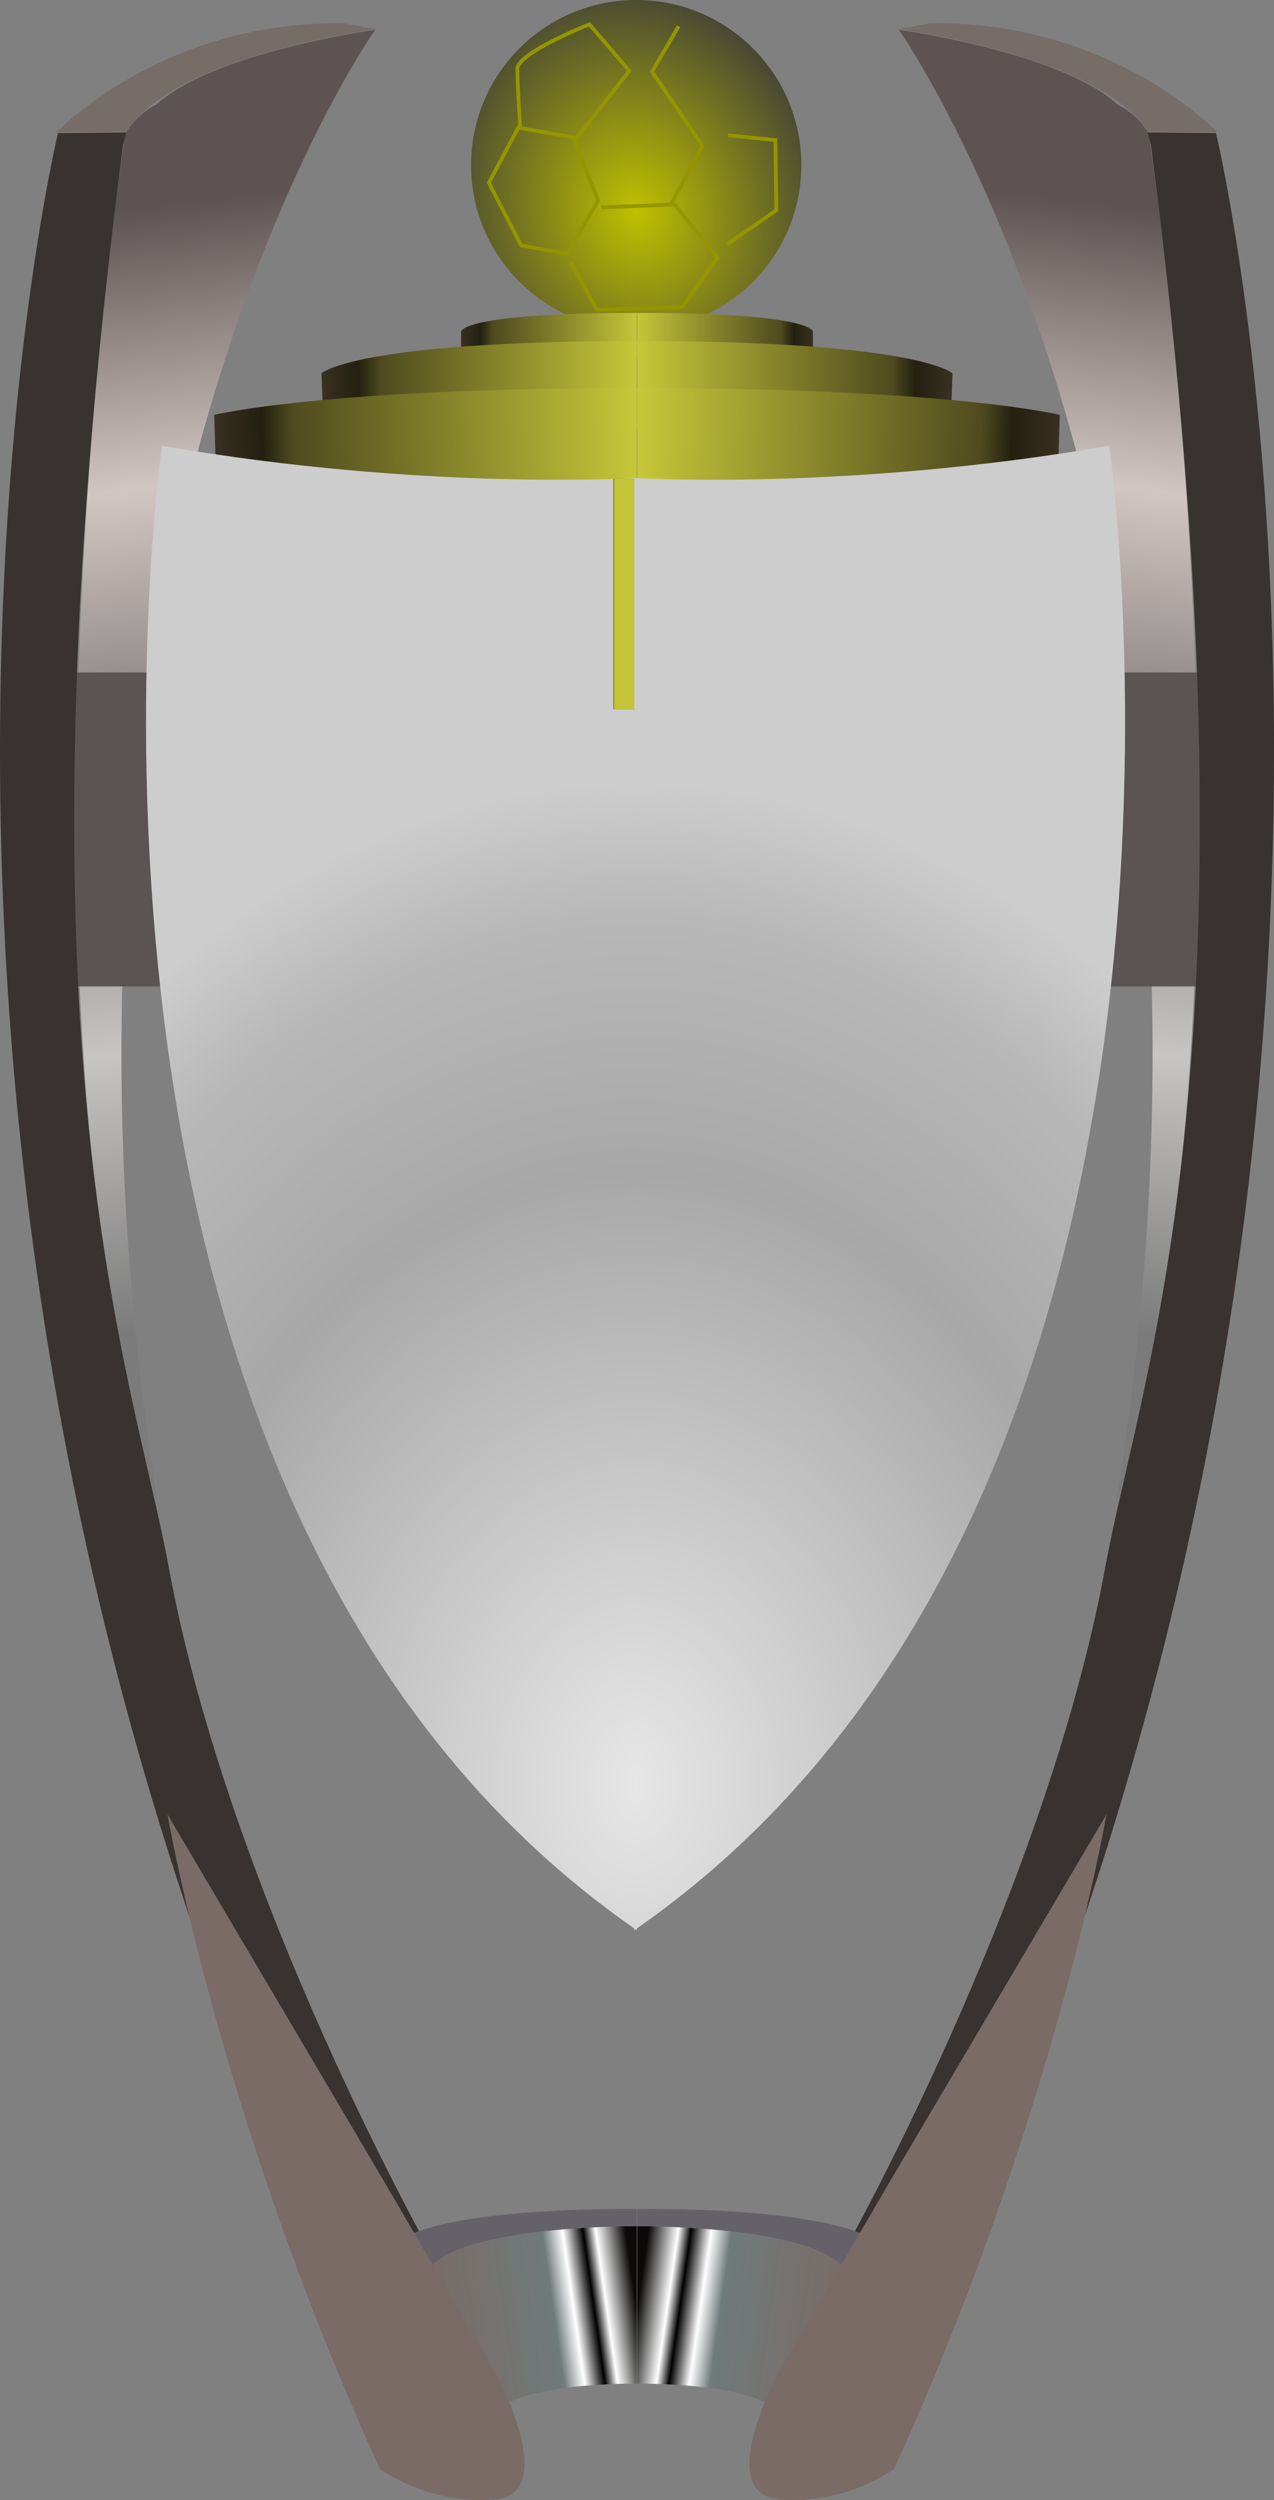 <?xml version="1.0" encoding="UTF-8" standalone="no"?>
<!-- Created with Inkscape (http://www.inkscape.org/) -->

<svg
   xmlns:dc="http://purl.org/dc/elements/1.1/"
   xmlns:cc="http://creativecommons.org/ns#"
   xmlns:rdf="http://www.w3.org/1999/02/22-rdf-syntax-ns#"
   xmlns:svg="http://www.w3.org/2000/svg"
   xmlns="http://www.w3.org/2000/svg"
   xmlns:xlink="http://www.w3.org/1999/xlink"
   xmlns:sodipodi="http://sodipodi.sourceforge.net/DTD/sodipodi-0.dtd"
   xmlns:inkscape="http://www.inkscape.org/namespaces/inkscape"
   width="339.183"
   height="665.488"
   id="svg2"
   version="1.1"
   inkscape:version="0.48.5 r10040"
   sodipodi:docname="Football of Ecuador - LigaPro Trophy.svg">
  <rect width="100%" height="100%" fill="#808080" stroke="none"/>
  <defs
     id="defs4">
    <linearGradient
       id="linearGradient3970">
      <stop
         style="stop-color:#c0c000;stop-opacity:1;"
         offset="0"
         id="stop3972" />
      <stop
         style="stop-color:#3a3a3a;stop-opacity:1;"
         offset="1"
         id="stop3974" />
    </linearGradient>
    <linearGradient
       id="linearGradient3873">
      <stop
         style="stop-color:#3a3122;stop-opacity:1;"
         offset="0"
         id="stop3875" />
      <stop
         id="stop3883"
         offset="0.118"
         style="stop-color:#232010;stop-opacity:1" />
      <stop
         id="stop3881"
         offset="0.19"
         style="stop-color:#4f4b1f;stop-opacity:1;" />
      <stop
         style="stop-color:#c7c739;stop-opacity:1;"
         offset="1"
         id="stop3877" />
    </linearGradient>
    <linearGradient
       id="linearGradient3865">
      <stop
         style="stop-color:#000000;stop-opacity:1;"
         offset="0"
         id="stop3867" />
      <stop
         style="stop-color:#899400;stop-opacity:1;"
         offset="1"
         id="stop3869" />
    </linearGradient>
    <linearGradient
       id="linearGradient3843">
      <stop
         style="stop-color:#e7e7e7;stop-opacity:1;"
         offset="0"
         id="stop3845" />
      <stop
         id="stop3853"
         offset="0.61"
         style="stop-color:#a8a8a8;stop-opacity:1;" />
      <stop
         id="stop3851"
         offset="0.867"
         style="stop-color:#b8b8b8;stop-opacity:1;" />
      <stop
         style="stop-color:#cdcdcd;stop-opacity:1;"
         offset="1"
         id="stop3847" />
    </linearGradient>
    <linearGradient
       id="linearGradient3829">
      <stop
         style="stop-color:#756962;stop-opacity:1;"
         offset="0"
         id="stop3831" />
      <stop
         id="stop3841"
         offset="0.125"
         style="stop-color:#a29187;stop-opacity:1;" />
      <stop
         id="stop3839"
         offset="0.25"
         style="stop-color:#6d625b;stop-opacity:1;" />
      <stop
         id="stop3837"
         offset="0.5"
         style="stop-color:#655b55;stop-opacity:1;" />
      <stop
         style="stop-color:#564d48;stop-opacity:1;"
         offset="1"
         id="stop3833" />
    </linearGradient>
    <linearGradient
       id="linearGradient3811">
      <stop
         style="stop-color:#7a6b66;stop-opacity:1;"
         offset="0"
         id="stop3813" />
      <stop
         id="stop3827"
         offset="0.601"
         style="stop-color:#6f7a7a;stop-opacity:1;" />
      <stop
         id="stop3825"
         offset="0.699"
         style="stop-color:#ffffff;stop-opacity:1;" />
      <stop
         id="stop3823"
         offset="0.797"
         style="stop-color:#000000;stop-opacity:1;" />
      <stop
         id="stop3821"
         offset="0.857"
         style="stop-color:#ffffff;stop-opacity:1;" />
      <stop
         style="stop-color:#0b0a09;stop-opacity:1;"
         offset="1"
         id="stop3815" />
    </linearGradient>
    <linearGradient
       id="linearGradient3797">
      <stop
         style="stop-color:#5d5352;stop-opacity:1;"
         offset="0"
         id="stop3799" />
      <stop
         id="stop3807"
         offset="0.25"
         style="stop-color:#d2c6c4;stop-opacity:1;" />
      <stop
         id="stop3805"
         offset="0.5"
         style="stop-color:#777372;stop-opacity:1;" />
      <stop
         style="stop-color:#c7c5c3;stop-opacity:1;"
         offset="0.75"
         id="stop3809" />
      <stop
         style="stop-color:#7b7b7b;stop-opacity:1;"
         offset="1"
         id="stop3801" />
    </linearGradient>
    <linearGradient
       id="linearGradient3785">
      <stop
         style="stop-color:#000000;stop-opacity:1;"
         offset="0"
         id="stop3787" />
      <stop
         id="stop3795"
         offset="0.25"
         style="stop-color:#9e9e9e;stop-opacity:1;" />
      <stop
         id="stop3793"
         offset="0.5"
         style="stop-color:#5c5c5c;stop-opacity:1;" />
      <stop
         style="stop-color:#b8b8b8;stop-opacity:1;"
         offset="1"
         id="stop3789" />
    </linearGradient>
    <linearGradient
       inkscape:collect="always"
       xlink:href="#linearGradient3797"
       id="linearGradient3803"
       x1="221.186"
       y1="-45.06"
       x2="257.419"
       y2="249.905"
       gradientUnits="userSpaceOnUse"
       gradientTransform="translate(-40,0)" />
    <linearGradient
       inkscape:collect="always"
       xlink:href="#linearGradient3811"
       id="linearGradient3817"
       x1="255.237"
       y1="526.098"
       x2="309.781"
       y2="518.241"
       gradientUnits="userSpaceOnUse" />
    <radialGradient
       inkscape:collect="always"
       xlink:href="#linearGradient3843"
       id="radialGradient3855"
       cx="309.849"
       cy="268.106"
       fx="309.849"
       fy="268.106"
       r="65.829"
       gradientTransform="matrix(3.279,-0.035,0.043,4.049,-715.993,-699.886)"
       gradientUnits="userSpaceOnUse" />
    <linearGradient
       inkscape:collect="always"
       xlink:href="#linearGradient3873"
       id="linearGradient3879"
       x1="196.286"
       y1="17.719"
       x2="309.286"
       y2="13.791"
       gradientUnits="userSpaceOnUse" />
    <linearGradient
       inkscape:collect="always"
       xlink:href="#linearGradient3873"
       id="linearGradient3899"
       x1="225.357"
       y1="2.898"
       x2="309.286"
       y2="2.898"
       gradientUnits="userSpaceOnUse" />
    <linearGradient
       inkscape:collect="always"
       xlink:href="#linearGradient3873"
       id="linearGradient3907"
       x1="262"
       y1="-9.602"
       x2="309.786"
       y2="-9.602"
       gradientUnits="userSpaceOnUse" />
    <linearGradient
       inkscape:collect="always"
       xlink:href="#linearGradient3873"
       id="linearGradient3937"
       gradientUnits="userSpaceOnUse"
       x1="262"
       y1="-9.602"
       x2="309.786"
       y2="-9.602"
       gradientTransform="matrix(-1,0,0,1,618.685,0)" />
    <linearGradient
       inkscape:collect="always"
       xlink:href="#linearGradient3873"
       id="linearGradient3939"
       gradientUnits="userSpaceOnUse"
       x1="225.357"
       y1="2.898"
       x2="309.286"
       y2="2.898"
       gradientTransform="matrix(-1,0,0,1,618.685,0)" />
    <linearGradient
       inkscape:collect="always"
       xlink:href="#linearGradient3873"
       id="linearGradient3941"
       gradientUnits="userSpaceOnUse"
       x1="196.286"
       y1="17.719"
       x2="309.286"
       y2="13.791"
       gradientTransform="matrix(-1,0,0,1,618.685,0)" />
    <linearGradient
       inkscape:collect="always"
       xlink:href="#linearGradient3797"
       id="linearGradient3943"
       gradientUnits="userSpaceOnUse"
       gradientTransform="matrix(-1,0,0,1,658.685,0)"
       x1="221.186"
       y1="-45.06"
       x2="257.419"
       y2="249.905" />
    <radialGradient
       inkscape:collect="always"
       xlink:href="#linearGradient3843"
       id="radialGradient3945"
       gradientUnits="userSpaceOnUse"
       gradientTransform="matrix(-3.279,0.013,0.012,3.128,1320.442,-467.855)"
       cx="309.286"
       cy="244.855"
       fx="309.286"
       fy="244.855"
       r="65.829" />
    <linearGradient
       inkscape:collect="always"
       xlink:href="#linearGradient3811"
       id="linearGradient3947"
       gradientUnits="userSpaceOnUse"
       x1="255.237"
       y1="526.098"
       x2="309.781"
       y2="518.241"
       gradientTransform="matrix(-1,0,0,1,618.685,0)" />
    <radialGradient
       inkscape:collect="always"
       xlink:href="#linearGradient3970"
       id="radialGradient3976"
       cx="-326.473"
       cy="145.619"
       fx="-326.473"
       fy="145.619"
       r="79.286"
       gradientTransform="matrix(0.406,1.347,-1.233,0.313,-28.733,555.763)"
       gradientUnits="userSpaceOnUse" />
    <radialGradient
       inkscape:collect="always"
       xlink:href="#linearGradient3970"
       id="radialGradient3984"
       cx="-326.384"
       cy="145.648"
       fx="-326.384"
       fy="145.648"
       r="79.786"
       gradientTransform="matrix(0.403,1.339,-1.225,0.312,-30.688,553.164)"
       gradientUnits="userSpaceOnUse" />
    <radialGradient
       inkscape:collect="always"
       xlink:href="#linearGradient3843"
       id="radialGradient3990"
       gradientUnits="userSpaceOnUse"
       gradientTransform="matrix(-3.279,-0.035,-0.043,4.049,1333.906,-699.886)"
       cx="309.849"
       cy="268.106"
       fx="309.849"
       fy="268.106"
       r="65.829" />
  </defs>
  <sodipodi:namedview
     id="base"
     pagecolor="#ffffff"
     bordercolor="#666666"
     borderopacity="1.0"
     inkscape:pageopacity="0.0"
     inkscape:pageshadow="2"
     inkscape:zoom="0.24748737"
     inkscape:cx="-799.57979"
     inkscape:cy="513.18185"
     inkscape:document-units="px"
     inkscape:current-layer="layer1"
     showgrid="false"
     showguides="true"
     inkscape:guide-bbox="true"
     fit-margin-top="0"
     fit-margin-left="0"
     fit-margin-right="0"
     fit-margin-bottom="0"
     inkscape:window-width="1366"
     inkscape:window-height="705"
     inkscape:window-x="-8"
     inkscape:window-y="-8"
     inkscape:window-maximized="1" />
  <g
     inkscape:label="Capa 1"
     inkscape:groupmode="layer"
     id="layer1"
     transform="translate(-139.751,99.857)">
    <rect
       style="fill:#938682;fill-opacity:1;fill-rule:evenodd;stroke:#959500;stroke-width:0;stroke-linecap:round;stroke-linejoin:round;stroke-miterlimit:4;stroke-opacity:1;stroke-dasharray:none;stroke-dashoffset:0"
       id="rect3986"
       width="40.406"
       height="366.685"
       x="287.233"
       y="24.189" />
    <path
       sodipodi:type="arc"
       style="fill:url(#radialGradient3984);fill-opacity:1;stroke:url(#radialGradient3976);stroke-opacity:1"
       id="path3909"
       sodipodi:cx="-340.71429"
       sodipodi:cy="140.93361"
       sodipodi:rx="79.285713"
       sodipodi:ry="72.85714"
       d="m -261.429,140.934 c 0,40.238 -35.497,72.857 -79.286,72.857 -43.788,0 -79.286,-32.619 -79.286,-72.857 0,-40.238 35.497,-72.857 79.286,-72.857 43.788,0 79.286,32.619 79.286,72.857 z"
       transform="matrix(0.551,0,0,0.599,496.866,-140.336)" />
    <path
       style="fill:url(#linearGradient3907);fill-opacity:1;stroke:none"
       d="m 262.5,-2.638 0,-8.929 c 0,0 -0.357,-5 46.786,-5 l 0,12.143 z"
       id="path3863"
       inkscape:connector-curvature="0" />
    <path
       style="fill:url(#linearGradient3899);fill-opacity:1;stroke:none"
       d="m 225.714,10.219 -0.357,-10.714 c 0,0 8.929,-8.571 83.929,-8.571 l 0,23.571 -82.5,0.357 z"
       id="path3861"
       inkscape:connector-curvature="0" />
    <path
       style="fill:url(#linearGradient3879);fill-opacity:1;stroke:none"
       d="m 197.143,22.362 -0.357,-11.786 c 0,0 28.929,-7.143 112.5,-7.143 l 0,28.571 -111.429,0 z"
       id="path3859"
       inkscape:connector-curvature="0" />
    <path
       style="fill:url(#linearGradient3803);fill-opacity:1;stroke:none"
       d="m 181.827,300.809 c -40.406,-254.558 57.815,-392.732 57.815,-392.732 0,0 -43.036,5.893 -58.393,20 0,0 -4.852,2.006 -8.135,7.688 0,0 -34.724,222.612 8.713,365.044 z"
       id="path3000"
       inkscape:connector-curvature="0" />
    <rect
       style="fill:#5a5454;fill-opacity:1;fill-rule:evenodd;stroke:none"
       id="rect3015"
       width="35.714"
       height="83.571"
       x="153.214"
       y="79.148" />
    <path
       style="fill:url(#radialGradient3855);fill-opacity:1;stroke:none"
       d="m 309.286,27.362 c 0,0 -56.429,3.571 -126.429,-8.571 0,0 -40.068,279.998 126.429,395.155 z"
       id="path2998"
       inkscape:connector-curvature="0" />
    <path
       style="fill:#766d68;fill-opacity:1;stroke:none"
       d="m 173.393,-64.781 -18.587,0.167 c 0,0 28.032,-29.799 76.519,-29.042 l 8.586,1.578 c 0,0 -53.74,6.927 -66.518,27.297 z"
       id="path3002"
       inkscape:connector-curvature="0" />
    <path
       style="fill:#383330;fill-opacity:1;stroke:none"
       d="m 173.393,-64.602 -18.208,0.178 c 0,0 -64.779,269.64 71.089,565.749 l 29.294,0.505 c 0,0 -54.741,-96.187 -70.963,-184.858 -9.387,-51.308 -43.495,-136.849 -12.086,-378.182 z"
       id="path3004"
       inkscape:connector-curvature="0"
       sodipodi:nodetypes="ccccscc" />
    <path
       style="fill:url(#linearGradient3817);fill-opacity:1;stroke:none"
       d="m 309.281,492.75 c -1.459,0.003 -1.316,-0.041 -3.281,0 -2.967,0.061 -6.412,0.162 -10.125,0.375 -3.713,0.213 -7.689,0.522 -11.656,0.969 -3.968,0.446 -7.926,1.052 -11.656,1.812 -3.73,0.76 -7.218,1.689 -10.219,2.844 -1.5,0.578 -2.899,1.215 -4.125,1.906 -1.226,0.691 -2.298,1.435 -3.188,2.25 -0.89,0.815 -1.601,1.707 -2.094,2.656 -0.492,0.95 -0.748,1.969 -0.781,3.062 -0.067,2.188 -0.288,4.013 -0.625,5.562 -0.113,0.519 -0.3,0.826 -0.438,1.281 l 19.625,28.281 c 4.293,-9.596 38.562,-9.094 38.562,-9.094 l 0,-41.906 z"
       id="path3013"
       inkscape:connector-curvature="0" />
    <path
       style="fill:#646168;fill-opacity:1;stroke:none"
       d="m 309.281,488.188 c 0,0 -64.056,-1.272 -67.844,13.375 l 9.656,13.906 c 0.137,-0.455 0.325,-0.762 0.438,-1.281 0.337,-1.549 0.558,-3.375 0.625,-5.562 0.034,-1.094 0.289,-2.113 0.781,-3.062 0.492,-0.95 1.204,-1.841 2.094,-2.656 0.89,-0.815 1.962,-1.559 3.188,-2.25 1.226,-0.691 2.625,-1.329 4.125,-1.906 3.001,-1.155 6.489,-2.083 10.219,-2.844 3.73,-0.76 7.689,-1.366 11.656,-1.812 3.968,-0.446 7.943,-0.755 11.656,-0.969 3.713,-0.213 7.158,-0.314 10.125,-0.375 1.966,-0.041 1.822,0.003 3.281,0 l 0,-4.562 z"
       id="path3006"
       inkscape:connector-curvature="0" />
    <path
       style="fill:#7a6b66;fill-opacity:1;stroke:none"
       d="m 184.353,383.136 c 0,0 13.637,80.307 56.569,174.251 0,0 12.879,9.596 30.557,8.081 17.678,-1.515 0.253,-33.588 0.253,-33.588 l -29.547,-50.76 z"
       id="path3008"
       inkscape:connector-curvature="0" />
    <rect
       style="fill:#65651d;fill-opacity:1;fill-rule:evenodd;stroke:none"
       id="rect3911"
       width="12.374"
       height="61.367"
       x="303.06"
       y="27.562" />
    <path
       inkscape:connector-curvature="0"
       id="path3913"
       d="m 356.185,-2.638 0,-8.929 c 0,0 0.357,-5 -46.786,-5 l 0,12.143 z"
       style="fill:url(#linearGradient3937);fill-opacity:1;stroke:none" />
    <path
       inkscape:connector-curvature="0"
       id="path3915"
       d="m 392.971,10.219 0.357,-10.714 c 0,0 -8.929,-8.571 -83.929,-8.571 l 0,23.571 82.5,0.357 z"
       style="fill:url(#linearGradient3939);fill-opacity:1;stroke:none" />
    <path
       inkscape:connector-curvature="0"
       id="path3917"
       d="m 421.542,22.362 0.357,-11.786 c 0,0 -28.929,-7.143 -112.5,-7.143 l 0,28.571 111.429,0 z"
       style="fill:url(#linearGradient3941);fill-opacity:1;stroke:none" />
    <path
       inkscape:connector-curvature="0"
       id="path3919"
       d="m 436.857,300.809 c 40.406,-254.558 -57.815,-392.732 -57.815,-392.732 0,0 43.036,5.893 58.393,20 0,0 4.852,2.006 8.135,7.688 0,0 34.724,222.612 -8.713,365.044 z"
       style="fill:url(#linearGradient3943);fill-opacity:1;stroke:none" />
    <rect
       y="79.148"
       x="-465.471"
       height="83.571"
       width="35.714"
       id="rect3921"
       style="fill:#5a5454;fill-opacity:1;fill-rule:evenodd;stroke:none"
       transform="scale(-1,1)" />
    <path
       inkscape:connector-curvature="0"
       id="path3925"
       d="m 445.292,-64.781 18.587,0.167 c 0,0 -28.032,-29.799 -76.519,-29.042 l -8.586,1.578 c 0,0 53.74,6.927 66.518,27.297 z"
       style="fill:#766d68;fill-opacity:1;stroke:none" />
    <path
       sodipodi:nodetypes="ccccscc"
       inkscape:connector-curvature="0"
       id="path3927"
       d="m 445.292,-64.602 18.208,0.178 c 0,0 64.779,269.64 -71.089,565.749 l -29.294,0.505 c 0,0 54.741,-96.187 70.963,-184.858 9.387,-51.308 43.495,-136.849 12.086,-378.182 z"
       style="fill:#383330;fill-opacity:1;stroke:none" />
    <path
       inkscape:connector-curvature="0"
       id="path3929"
       d="m 309.404,492.75 c 1.459,0.003 1.316,-0.041 3.281,0 2.967,0.061 6.412,0.162 10.125,0.375 3.713,0.213 7.689,0.522 11.656,0.969 3.968,0.446 7.926,1.052 11.656,1.812 3.73,0.76 7.218,1.689 10.219,2.844 1.5,0.578 2.899,1.215 4.125,1.906 1.226,0.691 2.298,1.435 3.188,2.25 0.89,0.815 1.601,1.707 2.094,2.656 0.492,0.95 0.748,1.969 0.781,3.062 0.067,2.188 0.288,4.013 0.625,5.562 0.113,0.519 0.3,0.826 0.438,1.281 l -19.625,28.281 c -4.293,-9.596 -38.562,-9.094 -38.562,-9.094 l 0,-41.906 z"
       style="fill:url(#linearGradient3947);fill-opacity:1;stroke:none" />
    <path
       id="path3931"
       d="m 309.404,488.188 c 0,0 64.056,-1.272 67.844,13.375 l -9.656,13.906 c -0.137,-0.455 -0.325,-0.762 -0.438,-1.281 -0.337,-1.549 -0.558,-3.375 -0.625,-5.562 -0.034,-1.094 -0.289,-2.113 -0.781,-3.062 -0.492,-0.95 -1.204,-1.841 -2.094,-2.656 -0.89,-0.815 -1.962,-1.559 -3.188,-2.25 -1.226,-0.691 -2.625,-1.329 -4.125,-1.906 -3.001,-1.155 -6.489,-2.083 -10.219,-2.844 -3.73,-0.76 -7.689,-1.366 -11.656,-1.812 -3.968,-0.446 -7.943,-0.755 -11.656,-0.969 -3.713,-0.213 -7.158,-0.314 -10.125,-0.375 -1.966,-0.041 -1.822,0.003 -3.281,0 l 0,-4.562 z"
       style="fill:#646168;fill-opacity:1;stroke:none"
       inkscape:connector-curvature="0" />
    <path
       inkscape:connector-curvature="0"
       id="path3933"
       d="m 434.332,383.136 c 0,0 -13.637,80.307 -56.569,174.251 0,0 -12.879,9.596 -30.557,8.081 -17.678,-1.515 -0.253,-33.588 -0.253,-33.588 l 29.547,-50.76 z"
       style="fill:#7a6b66;fill-opacity:1;stroke:none" />
    <rect
       y="27.562"
       x="-315.625"
       height="61.367"
       width="12.374"
       id="rect3935"
       style="fill:#c5c438;fill-opacity:1;fill-rule:evenodd;stroke:none"
       transform="scale(-1,1)" />
    <path
       style="fill:none;stroke:#959500;stroke-width:1px;stroke-linecap:butt;stroke-linejoin:miter;stroke-opacity:1"
       d="m 277.739,-65.856 14.647,2.525 6.566,16.92 -8.081,14.142 -12.374,-2.273 -8.586,-16.668 z"
       id="path3960"
       inkscape:connector-curvature="0" />
    <path
       style="fill:none;stroke:#959500;stroke-width:1px;stroke-linecap:butt;stroke-linejoin:miter;stroke-opacity:1"
       d="m 292.891,-62.573 14.395,-18.435 -10.607,-12.374 c 0,0 -19.193,7.576 -19.193,11.869 0,4.293 0.758,15.405 0.758,15.405"
       id="path3962"
       inkscape:connector-curvature="0" />
    <path
       style="fill:none;stroke:#959500;stroke-width:1px;stroke-linecap:butt;stroke-linejoin:miter;stroke-opacity:1"
       d="m 299.71,-44.643 18.688,-0.758 8.334,-15.657 -13.385,-19.698 7.071,-12.122"
       id="path3964"
       inkscape:connector-curvature="0" />
    <path
       style="fill:none;stroke:#959500;stroke-width:1px;stroke-linecap:butt;stroke-linejoin:miter;stroke-opacity:1"
       d="m 319.155,-45.653 11.617,14.395 -9.344,13.132 -22.728,0.758 -7.071,-12.627"
       id="path3966"
       inkscape:connector-curvature="0" />
    <path
       style="fill:none;stroke:#959500;stroke-width:1px;stroke-linecap:butt;stroke-linejoin:miter;stroke-opacity:1"
       d="m 333.297,-34.794 13.132,-9.091 -0.253,-18.688 -12.627,-1.263"
       id="path3968"
       inkscape:connector-curvature="0" />
    <path
       inkscape:connector-curvature="0"
       id="path3988"
       d="m 308.627,27.362 c 0,0 56.429,3.571 126.429,-8.571 0,0 40.068,279.998 -126.429,395.155 z"
       style="fill:url(#radialGradient3990);fill-opacity:1;stroke:none" />
  </g>
</svg>
